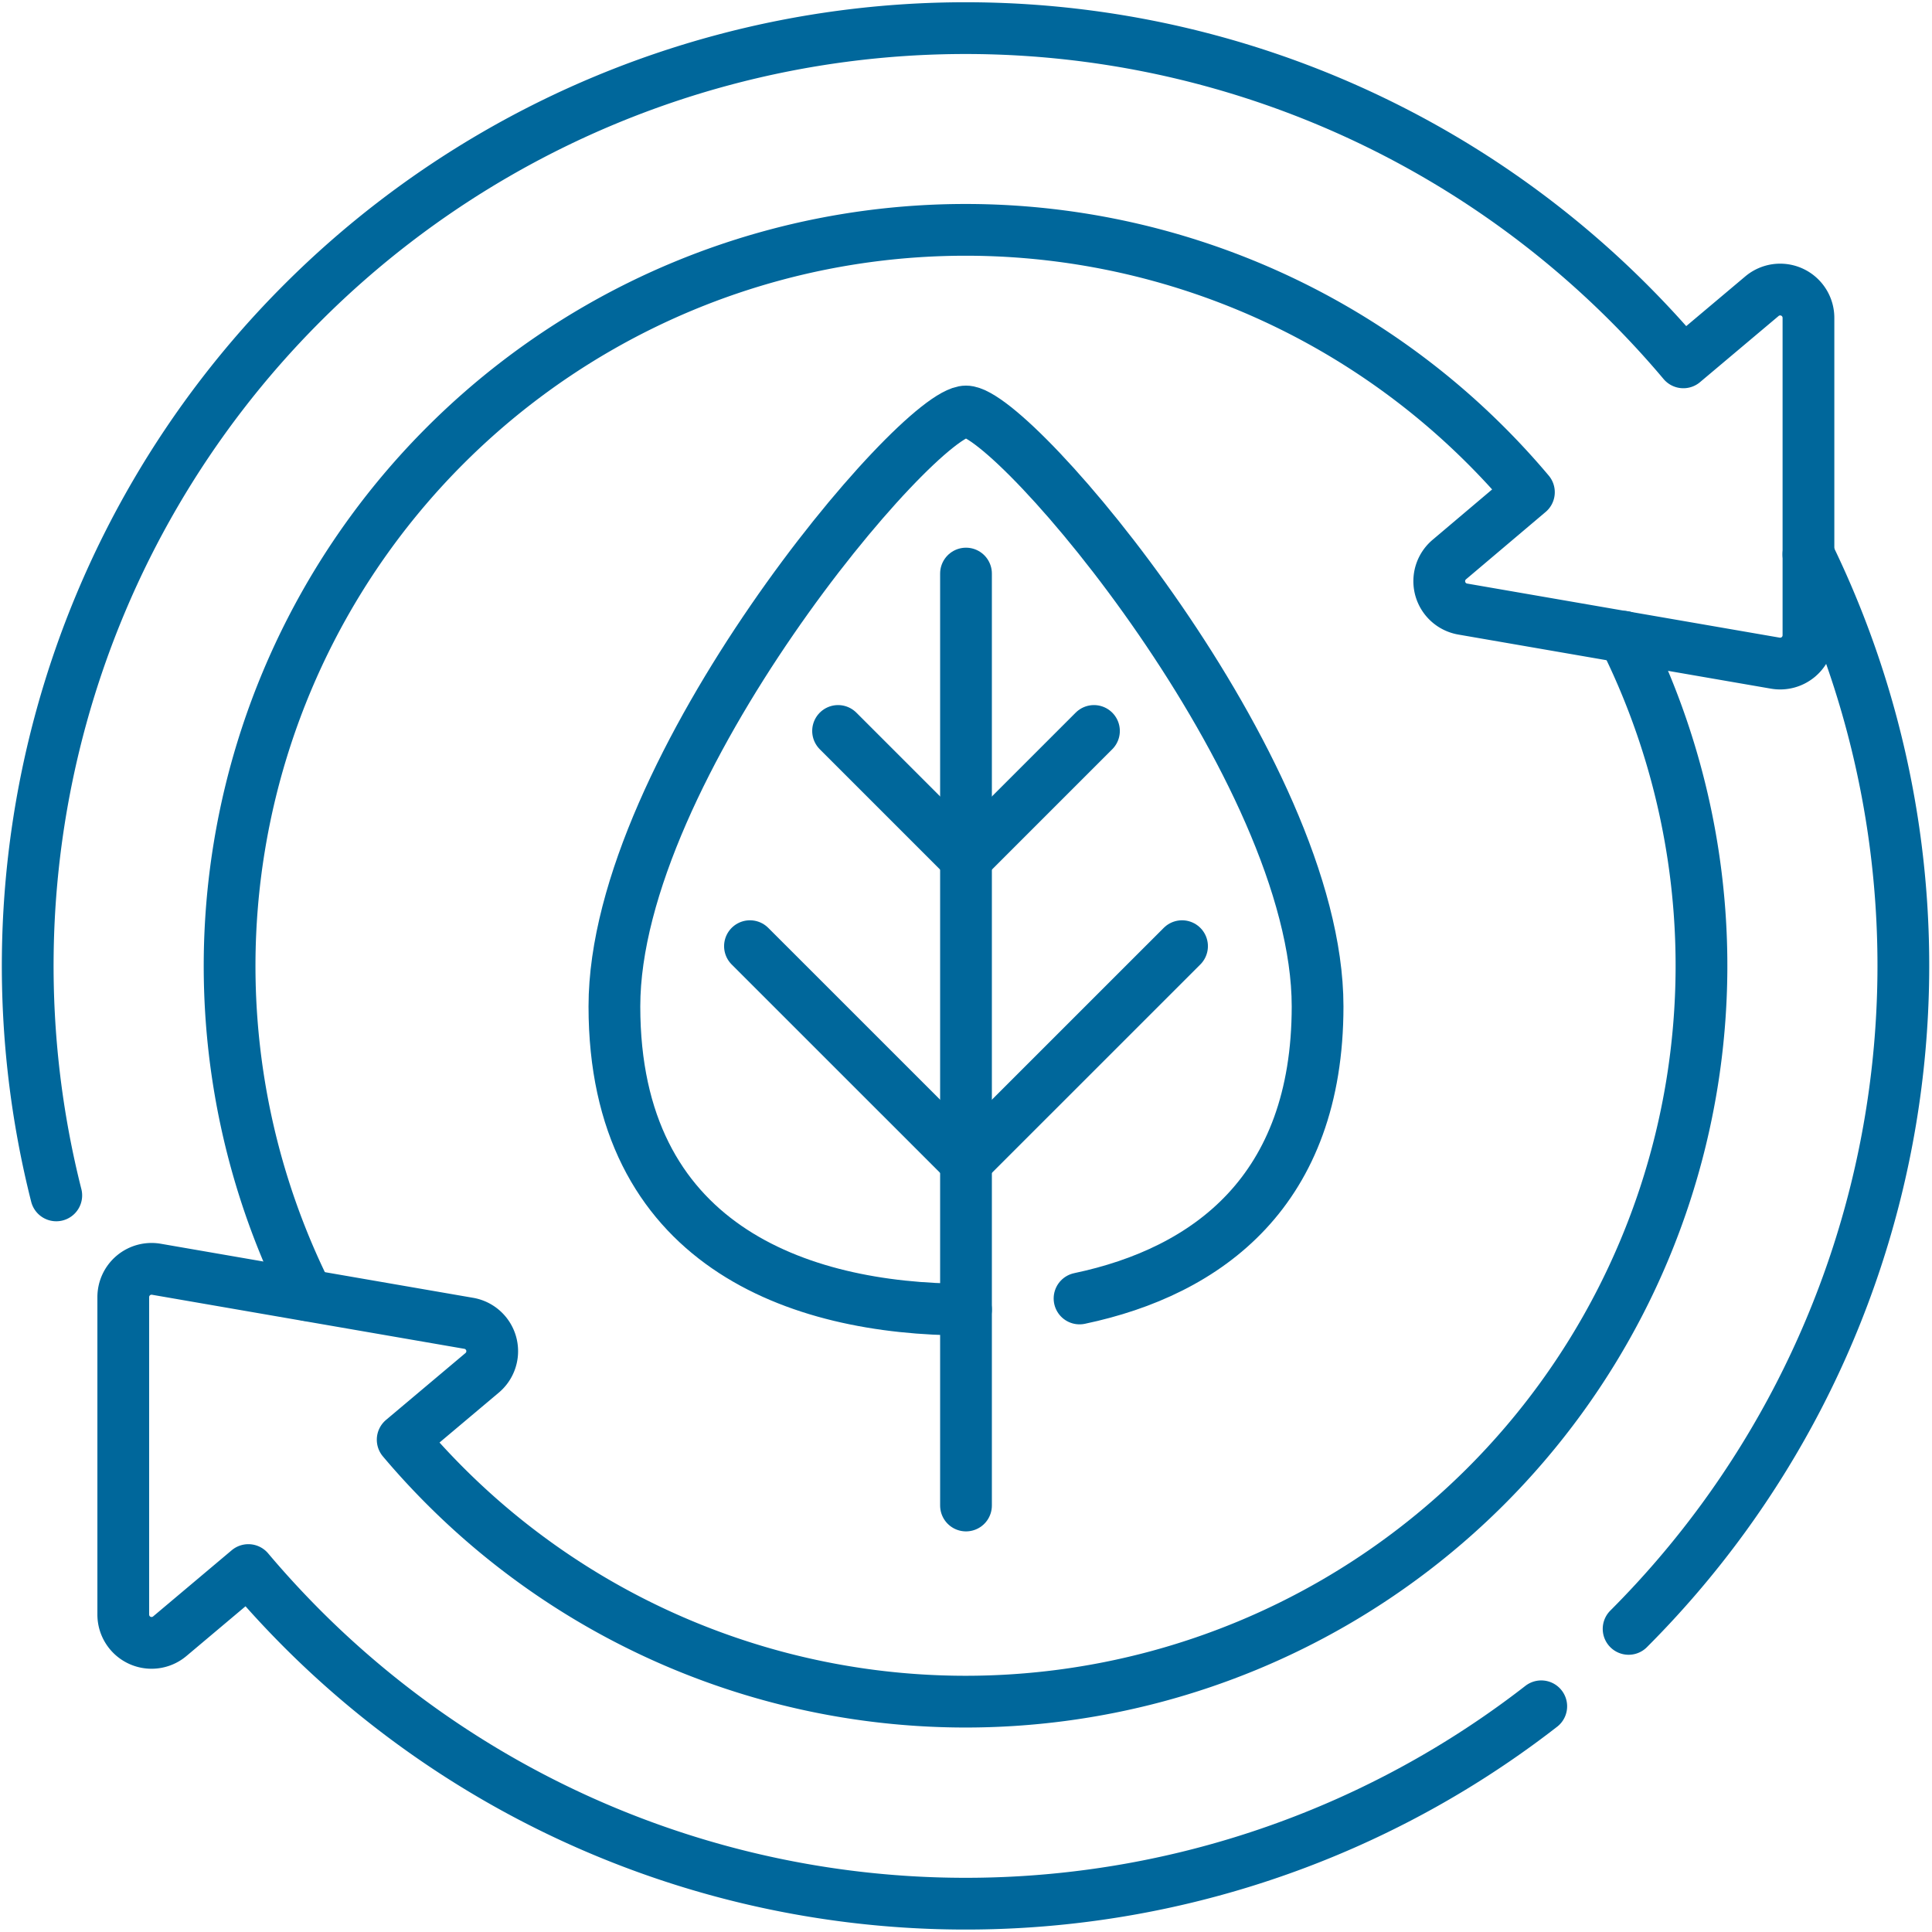 <svg xmlns="http://www.w3.org/2000/svg" xmlns:xlink="http://www.w3.org/1999/xlink" width="56" height="56" viewBox="0 0 56 56">
  <defs>
    <clipPath id="clip-path">
      <path id="path21" d="M0-682.665H56v56H0Z" transform="translate(0 682.665)" fill="none"/>
    </clipPath>
    <clipPath id="clip-sustainable_management-icon">
      <rect width="56" height="56"/>
    </clipPath>
  </defs>
  <g id="sustainable_management-icon" clip-path="url(#clip-sustainable_management-icon)">
    <g id="g15" transform="translate(0 682.665)">
      <g id="g17" transform="translate(0 -682.665)">
        <g id="g19" clip-path="url(#clip-path)">
          <g id="g25" transform="translate(0.808 0.815)">
            <path id="path27" d="M-9.208-378.618a27.166,27.166,0,0,1,7.138-25.873,27.18,27.18,0,0,1,38.438,0q.837.837,1.586,1.727l2.277-1.917a.82.82,0,0,1,1.349.628v9.2a.82.82,0,0,1-.96.808l-9.061-1.568a.82.82,0,0,1-.388-1.436L33.477-399q-.589-.7-1.247-1.358a21.328,21.328,0,0,0-30.162,0,21.337,21.337,0,0,0-4,24.631" transform="translate(10.031 412.452)" fill="none" stroke="#00679b" stroke-linecap="round" stroke-linejoin="round" stroke-miterlimit="10" stroke-width="1.5"/>
          </g>
          <g id="g29" transform="translate(47.206 16.068)">
            <path id="path31" d="M0-348.537a27.191,27.191,0,0,0,5.212-31.146" transform="translate(0 379.683)" fill="none" stroke="#00679b" stroke-linecap="round" stroke-linejoin="round" stroke-miterlimit="10" stroke-width="1.5"/>
          </g>
          <g id="g33" transform="translate(3.568 18.458)">
            <path id="path35" d="M-486.822,0a21.338,21.338,0,0,1-4,24.618,21.328,21.328,0,0,1-30.163,0q-.652-.652-1.236-1.345l2.307-1.942A.82.82,0,0,0-520.3,19.9l-9.06-1.568a.82.82,0,0,0-.96.808v9.2a.82.82,0,0,0,1.349.628l2.277-1.917q.744.882,1.575,1.714A27.185,27.185,0,0,0-489.219,31" transform="translate(530.325)" fill="none" stroke="#00679b" stroke-linecap="round" stroke-linejoin="round" stroke-miterlimit="10" stroke-width="1.5"/>
          </g>
          <g id="g37" transform="translate(17.809 11.924)">
            <path id="path39" d="M-150.9-287.7c3.717-.782,6.9-3.124,6.9-8.466,0-6.886-8.791-17.244-10.191-17.244s-10.191,10.357-10.191,17.244,5.286,8.788,10.191,8.788" transform="translate(164.382 313.413)" fill="none" stroke="#00679b" stroke-linecap="round" stroke-linejoin="round" stroke-miterlimit="10" stroke-width="1.5"/>
          </g>
          <g id="g41" transform="translate(28 16.625)">
            <path id="path43" d="M0,0V27.013" fill="none" stroke="#00679b" stroke-linecap="round" stroke-linejoin="round" stroke-miterlimit="10" stroke-width="1.5"/>
          </g>
          <g id="g45" transform="translate(21.738 27.425)">
            <path id="path47" d="M-70.07-70.069l-6.262-6.261" transform="translate(76.332 76.33)" fill="none" stroke="#00679b" stroke-linecap="round" stroke-linejoin="round" stroke-miterlimit="10" stroke-width="1.5"/>
          </g>
          <g id="g49" transform="translate(24.291 21.186)">
            <path id="path51" d="M-41.509-41.509l-3.709-3.709" transform="translate(45.219 45.219)" fill="none" stroke="#00679b" stroke-linecap="round" stroke-linejoin="round" stroke-miterlimit="10" stroke-width="1.5"/>
          </g>
          <g id="g53" transform="translate(28 27.425)">
            <path id="path55" d="M0-70.069,6.262-76.33" transform="translate(0 76.33)" fill="none" stroke="#00679b" stroke-linecap="round" stroke-linejoin="round" stroke-miterlimit="10" stroke-width="1.5"/>
          </g>
          <g id="g57" transform="translate(28 21.186)">
            <path id="path59" d="M0-41.509l3.709-3.709" transform="translate(0 45.219)" fill="none" stroke="#00679b" stroke-linecap="round" stroke-linejoin="round" stroke-miterlimit="10" stroke-width="1.5"/>
          </g>
        </g>
      </g>
    </g>
  </g>
</svg>
